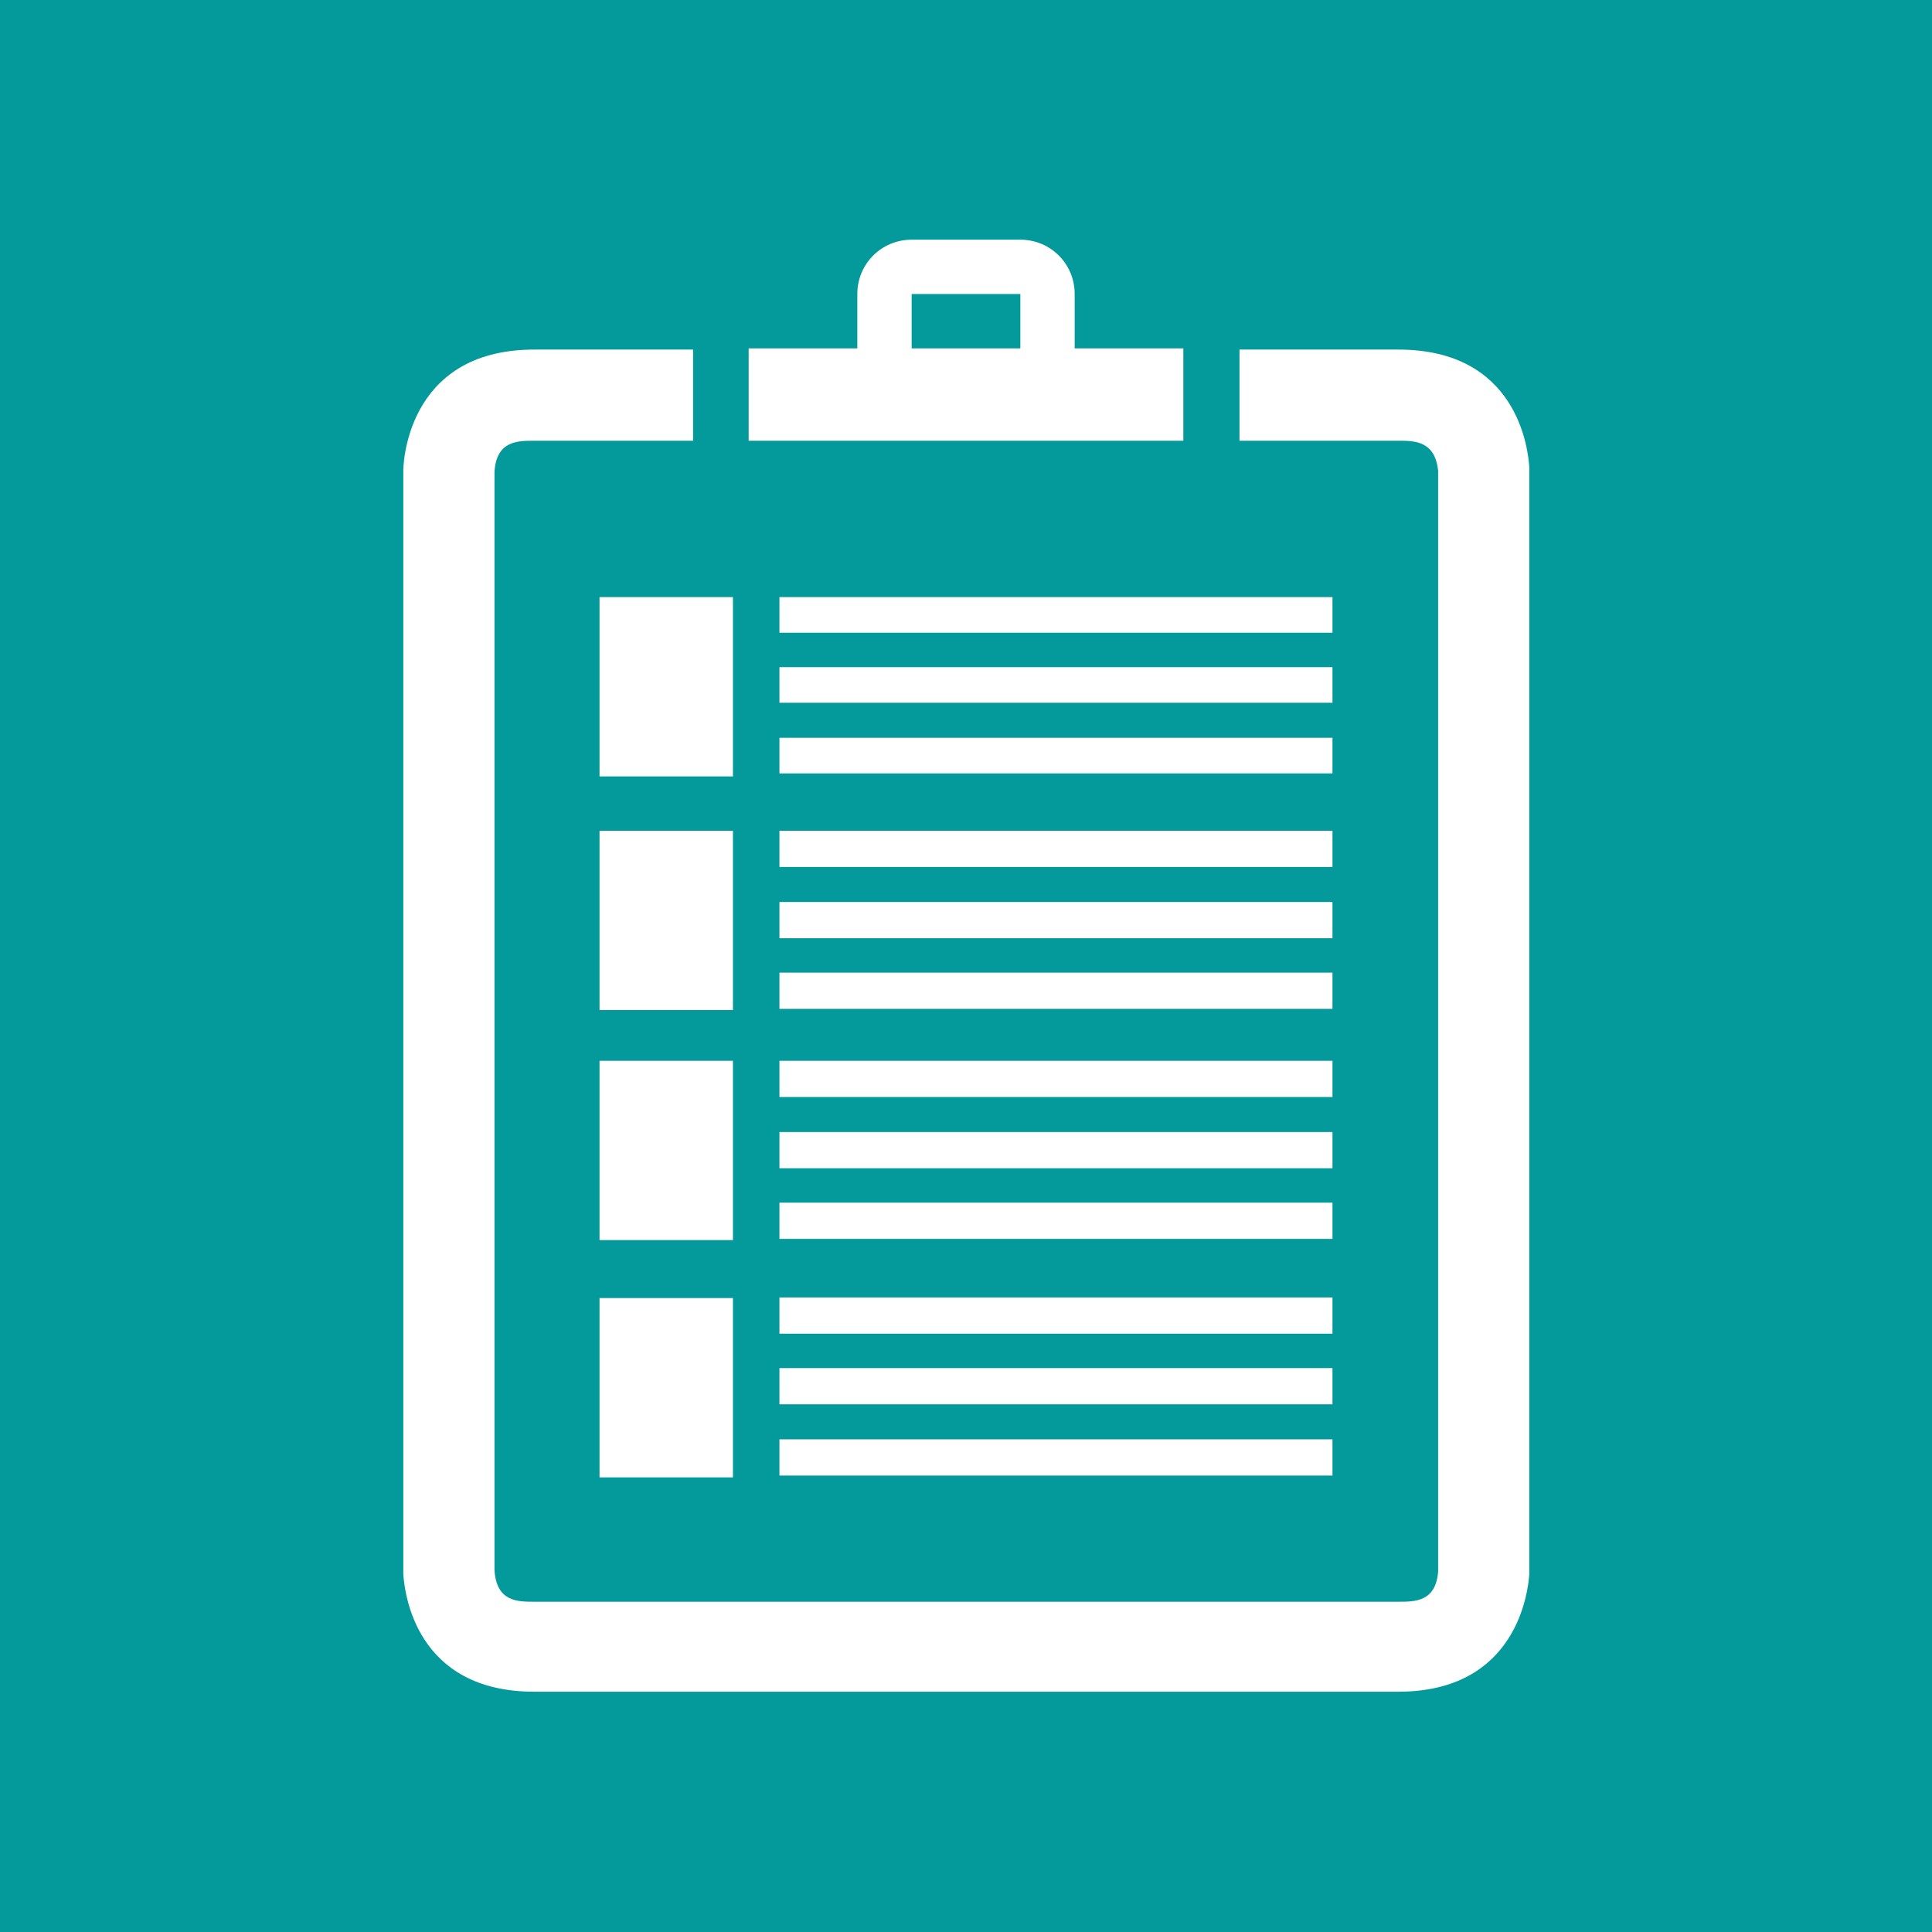 <?xml version="1.0" encoding="UTF-8"?>
<svg xmlns="http://www.w3.org/2000/svg" viewBox="0 0 32 32">
  <defs>
    <style>
      .cls-1 {
        fill: #04999a;
      }

      .cls-2 {
        fill: #fff;
      }
    </style>
  </defs>
  <g id="Capa_2">
    <rect class="cls-1" width="32" height="32"/>
  </g>
  <g id="Capa_1">
    <g>
      <path class="cls-2" d="M23.16,5.79h-2.63v1.51h2.63c.27,0,.61,0,.66.5v18.23c-.04.5-.38.5-.66.5h-14.31c-.28,0-.63,0-.66-.53V7.82c.03-.52.38-.52.66-.52h2.63v-1.51h-2.63c-2.17,0-2.17,2-2.17,2v18.23s0,.02,0,.05c.02.31.2,1.95,2.17,1.95h14.31c1.96,0,2.15-1.65,2.17-1.95V7.74c-.02-.31-.2-1.95-2.17-1.95Z"/>
      <path class="cls-2" d="M19.6,5.77h-1.8v-.9c0-.5-.4-.9-.9-.9h-1.8c-.5,0-.9.4-.9.9v.9h-1.8v1.53h7.2v-1.53ZM15.1,5.47v-.6h1.8v.9h-1.8v-.3Z"/>
      <rect class="cls-2" x="9.93" y="9.89" width="2.21" height="2.97"/>
      <rect class="cls-2" x="9.93" y="13.76" width="2.21" height="2.97"/>
      <rect class="cls-2" x="9.93" y="17.57" width="2.21" height="2.97"/>
      <rect class="cls-2" x="9.93" y="21.5" width="2.21" height="2.97"/>
      <rect class="cls-2" x="12.91" y="9.89" width="9.16" height=".59"/>
      <rect class="cls-2" x="12.91" y="12.22" width="9.16" height=".59"/>
      <rect class="cls-2" x="12.91" y="11.05" width="9.16" height=".59"/>
      <rect class="cls-2" x="12.91" y="13.76" width="9.16" height=".6"/>
      <rect class="cls-2" x="12.91" y="16.11" width="9.16" height=".6"/>
      <rect class="cls-2" x="12.91" y="14.94" width="9.16" height=".6"/>
      <rect class="cls-2" x="12.91" y="17.57" width="9.16" height=".6"/>
      <rect class="cls-2" x="12.91" y="19.92" width="9.16" height=".6"/>
      <rect class="cls-2" x="12.91" y="18.75" width="9.16" height=".6"/>
      <rect class="cls-2" x="12.91" y="21.49" width="9.16" height=".6"/>
      <rect class="cls-2" x="12.91" y="23.84" width="9.16" height=".6"/>
      <rect class="cls-2" x="12.91" y="22.66" width="9.16" height=".6"/>
    </g>
  </g>
</svg>